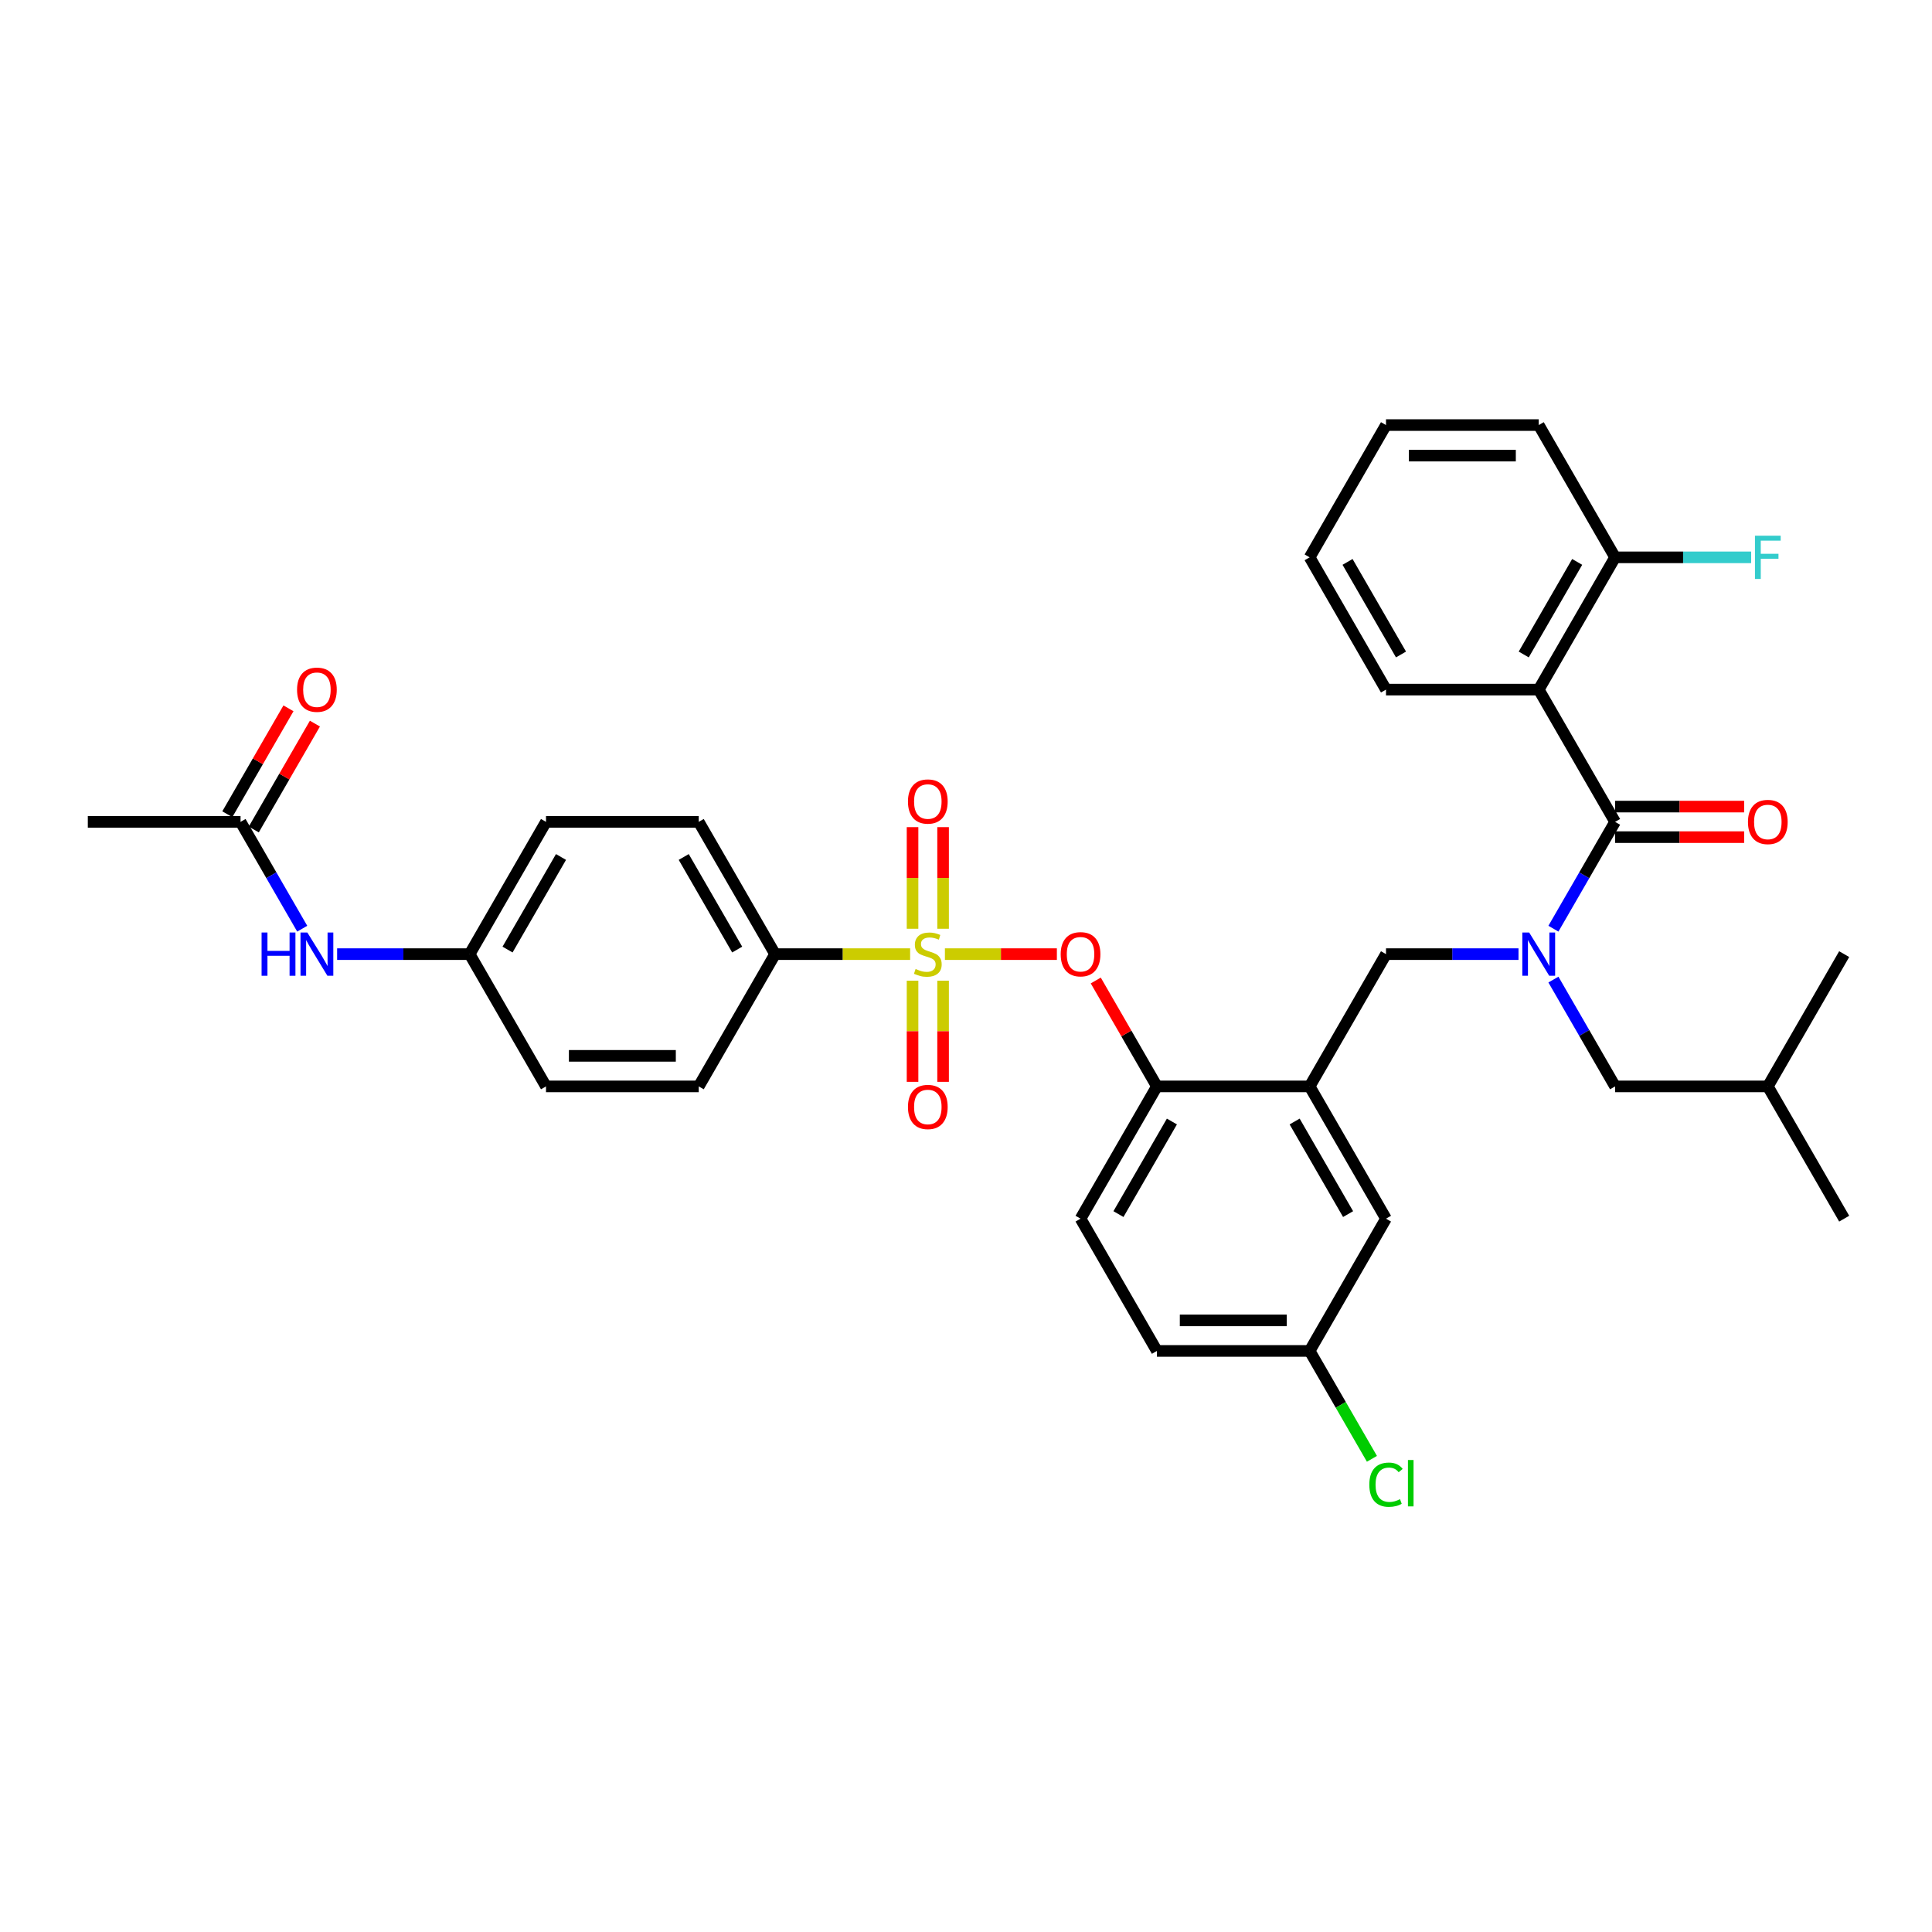 <?xml version='1.0' encoding='iso-8859-1'?>
<svg version='1.1' baseProfile='full'
              xmlns='http://www.w3.org/2000/svg'
                      xmlns:rdkit='http://www.rdkit.org/xml'
                      xmlns:xlink='http://www.w3.org/1999/xlink'
                  xml:space='preserve'
width='1000px' height='1000px' viewBox='0 0 1000 1000'>
<!-- END OF HEADER -->
<rect style='opacity:1.0;fill:#FFFFFF;stroke:none' width='1000' height='1000' x='0' y='0'> </rect>
<path class='bond-0' d='M 796.443,356.937 L 835.968,425.397' style='fill:none;fill-rule:evenodd;stroke:#000000;stroke-width:6px;stroke-linecap:butt;stroke-linejoin:miter;stroke-opacity:1' />
<path class='bond-1' d='M 796.443,356.937 L 835.968,288.476' style='fill:none;fill-rule:evenodd;stroke:#000000;stroke-width:6px;stroke-linecap:butt;stroke-linejoin:miter;stroke-opacity:1' />
<path class='bond-1' d='M 788.679,338.762 L 816.347,290.84' style='fill:none;fill-rule:evenodd;stroke:#000000;stroke-width:6px;stroke-linecap:butt;stroke-linejoin:miter;stroke-opacity:1' />
<path class='bond-2' d='M 796.443,356.937 L 717.391,356.937' style='fill:none;fill-rule:evenodd;stroke:#000000;stroke-width:6px;stroke-linecap:butt;stroke-linejoin:miter;stroke-opacity:1' />
<path class='bond-3' d='M 785.976,493.858 L 751.684,493.858' style='fill:none;fill-rule:evenodd;stroke:#0000FF;stroke-width:6px;stroke-linecap:butt;stroke-linejoin:miter;stroke-opacity:1' />
<path class='bond-3' d='M 751.684,493.858 L 717.391,493.858' style='fill:none;fill-rule:evenodd;stroke:#000000;stroke-width:6px;stroke-linecap:butt;stroke-linejoin:miter;stroke-opacity:1' />
<path class='bond-4' d='M 804.046,507.028 L 820.007,534.673' style='fill:none;fill-rule:evenodd;stroke:#0000FF;stroke-width:6px;stroke-linecap:butt;stroke-linejoin:miter;stroke-opacity:1' />
<path class='bond-4' d='M 820.007,534.673 L 835.968,562.318' style='fill:none;fill-rule:evenodd;stroke:#000000;stroke-width:6px;stroke-linecap:butt;stroke-linejoin:miter;stroke-opacity:1' />
<path class='bond-5' d='M 804.046,480.688 L 820.007,453.042' style='fill:none;fill-rule:evenodd;stroke:#0000FF;stroke-width:6px;stroke-linecap:butt;stroke-linejoin:miter;stroke-opacity:1' />
<path class='bond-5' d='M 820.007,453.042 L 835.968,425.397' style='fill:none;fill-rule:evenodd;stroke:#000000;stroke-width:6px;stroke-linecap:butt;stroke-linejoin:miter;stroke-opacity:1' />
<path class='bond-6' d='M 835.968,433.302 L 869.368,433.302' style='fill:none;fill-rule:evenodd;stroke:#000000;stroke-width:6px;stroke-linecap:butt;stroke-linejoin:miter;stroke-opacity:1' />
<path class='bond-6' d='M 869.368,433.302 L 902.767,433.302' style='fill:none;fill-rule:evenodd;stroke:#FF0000;stroke-width:6px;stroke-linecap:butt;stroke-linejoin:miter;stroke-opacity:1' />
<path class='bond-6' d='M 835.968,417.492 L 869.368,417.492' style='fill:none;fill-rule:evenodd;stroke:#000000;stroke-width:6px;stroke-linecap:butt;stroke-linejoin:miter;stroke-opacity:1' />
<path class='bond-6' d='M 869.368,417.492 L 902.767,417.492' style='fill:none;fill-rule:evenodd;stroke:#FF0000;stroke-width:6px;stroke-linecap:butt;stroke-linejoin:miter;stroke-opacity:1' />
<path class='bond-7' d='M 835.968,288.476 L 871.178,288.476' style='fill:none;fill-rule:evenodd;stroke:#000000;stroke-width:6px;stroke-linecap:butt;stroke-linejoin:miter;stroke-opacity:1' />
<path class='bond-7' d='M 871.178,288.476 L 906.387,288.476' style='fill:none;fill-rule:evenodd;stroke:#33CCCC;stroke-width:6px;stroke-linecap:butt;stroke-linejoin:miter;stroke-opacity:1' />
<path class='bond-8' d='M 835.968,288.476 L 796.443,220.016' style='fill:none;fill-rule:evenodd;stroke:#000000;stroke-width:6px;stroke-linecap:butt;stroke-linejoin:miter;stroke-opacity:1' />
<path class='bond-9' d='M 677.866,699.239 L 693.986,727.161' style='fill:none;fill-rule:evenodd;stroke:#000000;stroke-width:6px;stroke-linecap:butt;stroke-linejoin:miter;stroke-opacity:1' />
<path class='bond-9' d='M 693.986,727.161 L 710.107,755.083' style='fill:none;fill-rule:evenodd;stroke:#00CC00;stroke-width:6px;stroke-linecap:butt;stroke-linejoin:miter;stroke-opacity:1' />
<path class='bond-10' d='M 677.866,699.239 L 598.814,699.239' style='fill:none;fill-rule:evenodd;stroke:#000000;stroke-width:6px;stroke-linecap:butt;stroke-linejoin:miter;stroke-opacity:1' />
<path class='bond-10' d='M 666.008,683.429 L 610.672,683.429' style='fill:none;fill-rule:evenodd;stroke:#000000;stroke-width:6px;stroke-linecap:butt;stroke-linejoin:miter;stroke-opacity:1' />
<path class='bond-11' d='M 677.866,699.239 L 717.391,630.779' style='fill:none;fill-rule:evenodd;stroke:#000000;stroke-width:6px;stroke-linecap:butt;stroke-linejoin:miter;stroke-opacity:1' />
<path class='bond-12' d='M 598.814,699.239 L 559.289,630.779' style='fill:none;fill-rule:evenodd;stroke:#000000;stroke-width:6px;stroke-linecap:butt;stroke-linejoin:miter;stroke-opacity:1' />
<path class='bond-13' d='M 559.289,630.779 L 598.814,562.318' style='fill:none;fill-rule:evenodd;stroke:#000000;stroke-width:6px;stroke-linecap:butt;stroke-linejoin:miter;stroke-opacity:1' />
<path class='bond-13' d='M 578.909,628.415 L 606.577,580.492' style='fill:none;fill-rule:evenodd;stroke:#000000;stroke-width:6px;stroke-linecap:butt;stroke-linejoin:miter;stroke-opacity:1' />
<path class='bond-14' d='M 598.814,562.318 L 677.866,562.318' style='fill:none;fill-rule:evenodd;stroke:#000000;stroke-width:6px;stroke-linecap:butt;stroke-linejoin:miter;stroke-opacity:1' />
<path class='bond-15' d='M 598.814,562.318 L 582.99,534.91' style='fill:none;fill-rule:evenodd;stroke:#000000;stroke-width:6px;stroke-linecap:butt;stroke-linejoin:miter;stroke-opacity:1' />
<path class='bond-15' d='M 582.99,534.91 L 567.166,507.502' style='fill:none;fill-rule:evenodd;stroke:#FF0000;stroke-width:6px;stroke-linecap:butt;stroke-linejoin:miter;stroke-opacity:1' />
<path class='bond-16' d='M 677.866,562.318 L 717.391,630.779' style='fill:none;fill-rule:evenodd;stroke:#000000;stroke-width:6px;stroke-linecap:butt;stroke-linejoin:miter;stroke-opacity:1' />
<path class='bond-16' d='M 670.102,580.492 L 697.77,628.415' style='fill:none;fill-rule:evenodd;stroke:#000000;stroke-width:6px;stroke-linecap:butt;stroke-linejoin:miter;stroke-opacity:1' />
<path class='bond-17' d='M 677.866,562.318 L 717.391,493.858' style='fill:none;fill-rule:evenodd;stroke:#000000;stroke-width:6px;stroke-linecap:butt;stroke-linejoin:miter;stroke-opacity:1' />
<path class='bond-18' d='M 547.036,493.858 L 518.06,493.858' style='fill:none;fill-rule:evenodd;stroke:#FF0000;stroke-width:6px;stroke-linecap:butt;stroke-linejoin:miter;stroke-opacity:1' />
<path class='bond-18' d='M 518.06,493.858 L 489.085,493.858' style='fill:none;fill-rule:evenodd;stroke:#CCCC00;stroke-width:6px;stroke-linecap:butt;stroke-linejoin:miter;stroke-opacity:1' />
<path class='bond-19' d='M 471.083,493.858 L 436.134,493.858' style='fill:none;fill-rule:evenodd;stroke:#CCCC00;stroke-width:6px;stroke-linecap:butt;stroke-linejoin:miter;stroke-opacity:1' />
<path class='bond-19' d='M 436.134,493.858 L 401.186,493.858' style='fill:none;fill-rule:evenodd;stroke:#000000;stroke-width:6px;stroke-linecap:butt;stroke-linejoin:miter;stroke-opacity:1' />
<path class='bond-20' d='M 472.332,507.597 L 472.332,533.776' style='fill:none;fill-rule:evenodd;stroke:#CCCC00;stroke-width:6px;stroke-linecap:butt;stroke-linejoin:miter;stroke-opacity:1' />
<path class='bond-20' d='M 472.332,533.776 L 472.332,559.956' style='fill:none;fill-rule:evenodd;stroke:#FF0000;stroke-width:6px;stroke-linecap:butt;stroke-linejoin:miter;stroke-opacity:1' />
<path class='bond-20' d='M 488.142,507.597 L 488.142,533.776' style='fill:none;fill-rule:evenodd;stroke:#CCCC00;stroke-width:6px;stroke-linecap:butt;stroke-linejoin:miter;stroke-opacity:1' />
<path class='bond-20' d='M 488.142,533.776 L 488.142,559.956' style='fill:none;fill-rule:evenodd;stroke:#FF0000;stroke-width:6px;stroke-linecap:butt;stroke-linejoin:miter;stroke-opacity:1' />
<path class='bond-21' d='M 488.142,480.719 L 488.142,454.421' style='fill:none;fill-rule:evenodd;stroke:#CCCC00;stroke-width:6px;stroke-linecap:butt;stroke-linejoin:miter;stroke-opacity:1' />
<path class='bond-21' d='M 488.142,454.421 L 488.142,428.122' style='fill:none;fill-rule:evenodd;stroke:#FF0000;stroke-width:6px;stroke-linecap:butt;stroke-linejoin:miter;stroke-opacity:1' />
<path class='bond-21' d='M 472.332,480.719 L 472.332,454.421' style='fill:none;fill-rule:evenodd;stroke:#CCCC00;stroke-width:6px;stroke-linecap:butt;stroke-linejoin:miter;stroke-opacity:1' />
<path class='bond-21' d='M 472.332,454.421 L 472.332,428.122' style='fill:none;fill-rule:evenodd;stroke:#FF0000;stroke-width:6px;stroke-linecap:butt;stroke-linejoin:miter;stroke-opacity:1' />
<path class='bond-22' d='M 835.968,562.318 L 915.02,562.318' style='fill:none;fill-rule:evenodd;stroke:#000000;stroke-width:6px;stroke-linecap:butt;stroke-linejoin:miter;stroke-opacity:1' />
<path class='bond-23' d='M 915.02,562.318 L 954.545,630.779' style='fill:none;fill-rule:evenodd;stroke:#000000;stroke-width:6px;stroke-linecap:butt;stroke-linejoin:miter;stroke-opacity:1' />
<path class='bond-24' d='M 915.02,562.318 L 954.545,493.858' style='fill:none;fill-rule:evenodd;stroke:#000000;stroke-width:6px;stroke-linecap:butt;stroke-linejoin:miter;stroke-opacity:1' />
<path class='bond-25' d='M 401.186,493.858 L 361.66,425.397' style='fill:none;fill-rule:evenodd;stroke:#000000;stroke-width:6px;stroke-linecap:butt;stroke-linejoin:miter;stroke-opacity:1' />
<path class='bond-25' d='M 381.565,491.494 L 353.897,443.571' style='fill:none;fill-rule:evenodd;stroke:#000000;stroke-width:6px;stroke-linecap:butt;stroke-linejoin:miter;stroke-opacity:1' />
<path class='bond-26' d='M 401.186,493.858 L 361.66,562.318' style='fill:none;fill-rule:evenodd;stroke:#000000;stroke-width:6px;stroke-linecap:butt;stroke-linejoin:miter;stroke-opacity:1' />
<path class='bond-27' d='M 124.506,425.397 L 140.467,453.042' style='fill:none;fill-rule:evenodd;stroke:#000000;stroke-width:6px;stroke-linecap:butt;stroke-linejoin:miter;stroke-opacity:1' />
<path class='bond-27' d='M 140.467,453.042 L 156.428,480.688' style='fill:none;fill-rule:evenodd;stroke:#0000FF;stroke-width:6px;stroke-linecap:butt;stroke-linejoin:miter;stroke-opacity:1' />
<path class='bond-28' d='M 131.352,429.35 L 147.176,401.942' style='fill:none;fill-rule:evenodd;stroke:#000000;stroke-width:6px;stroke-linecap:butt;stroke-linejoin:miter;stroke-opacity:1' />
<path class='bond-28' d='M 147.176,401.942 L 163,374.534' style='fill:none;fill-rule:evenodd;stroke:#FF0000;stroke-width:6px;stroke-linecap:butt;stroke-linejoin:miter;stroke-opacity:1' />
<path class='bond-28' d='M 117.66,421.445 L 133.484,394.037' style='fill:none;fill-rule:evenodd;stroke:#000000;stroke-width:6px;stroke-linecap:butt;stroke-linejoin:miter;stroke-opacity:1' />
<path class='bond-28' d='M 133.484,394.037 L 149.308,366.628' style='fill:none;fill-rule:evenodd;stroke:#FF0000;stroke-width:6px;stroke-linecap:butt;stroke-linejoin:miter;stroke-opacity:1' />
<path class='bond-29' d='M 124.506,425.397 L 45.455,425.397' style='fill:none;fill-rule:evenodd;stroke:#000000;stroke-width:6px;stroke-linecap:butt;stroke-linejoin:miter;stroke-opacity:1' />
<path class='bond-30' d='M 174.498,493.858 L 208.791,493.858' style='fill:none;fill-rule:evenodd;stroke:#0000FF;stroke-width:6px;stroke-linecap:butt;stroke-linejoin:miter;stroke-opacity:1' />
<path class='bond-30' d='M 208.791,493.858 L 243.083,493.858' style='fill:none;fill-rule:evenodd;stroke:#000000;stroke-width:6px;stroke-linecap:butt;stroke-linejoin:miter;stroke-opacity:1' />
<path class='bond-31' d='M 361.66,425.397 L 282.609,425.397' style='fill:none;fill-rule:evenodd;stroke:#000000;stroke-width:6px;stroke-linecap:butt;stroke-linejoin:miter;stroke-opacity:1' />
<path class='bond-32' d='M 361.66,562.318 L 282.609,562.318' style='fill:none;fill-rule:evenodd;stroke:#000000;stroke-width:6px;stroke-linecap:butt;stroke-linejoin:miter;stroke-opacity:1' />
<path class='bond-32' d='M 349.802,546.508 L 294.466,546.508' style='fill:none;fill-rule:evenodd;stroke:#000000;stroke-width:6px;stroke-linecap:butt;stroke-linejoin:miter;stroke-opacity:1' />
<path class='bond-33' d='M 243.083,493.858 L 282.609,562.318' style='fill:none;fill-rule:evenodd;stroke:#000000;stroke-width:6px;stroke-linecap:butt;stroke-linejoin:miter;stroke-opacity:1' />
<path class='bond-34' d='M 243.083,493.858 L 282.609,425.397' style='fill:none;fill-rule:evenodd;stroke:#000000;stroke-width:6px;stroke-linecap:butt;stroke-linejoin:miter;stroke-opacity:1' />
<path class='bond-34' d='M 262.704,491.494 L 290.372,443.571' style='fill:none;fill-rule:evenodd;stroke:#000000;stroke-width:6px;stroke-linecap:butt;stroke-linejoin:miter;stroke-opacity:1' />
<path class='bond-35' d='M 717.391,356.937 L 677.866,288.476' style='fill:none;fill-rule:evenodd;stroke:#000000;stroke-width:6px;stroke-linecap:butt;stroke-linejoin:miter;stroke-opacity:1' />
<path class='bond-35' d='M 725.155,338.762 L 697.487,290.84' style='fill:none;fill-rule:evenodd;stroke:#000000;stroke-width:6px;stroke-linecap:butt;stroke-linejoin:miter;stroke-opacity:1' />
<path class='bond-36' d='M 796.443,220.016 L 717.391,220.016' style='fill:none;fill-rule:evenodd;stroke:#000000;stroke-width:6px;stroke-linecap:butt;stroke-linejoin:miter;stroke-opacity:1' />
<path class='bond-36' d='M 784.585,235.826 L 729.249,235.826' style='fill:none;fill-rule:evenodd;stroke:#000000;stroke-width:6px;stroke-linecap:butt;stroke-linejoin:miter;stroke-opacity:1' />
<path class='bond-37' d='M 677.866,288.476 L 717.391,220.016' style='fill:none;fill-rule:evenodd;stroke:#000000;stroke-width:6px;stroke-linecap:butt;stroke-linejoin:miter;stroke-opacity:1' />
<path  class='atom-1' d='M 791.494 482.664
L 798.83 494.522
Q 799.557 495.692, 800.727 497.81
Q 801.897 499.929, 801.96 500.055
L 801.96 482.664
L 804.933 482.664
L 804.933 505.051
L 801.866 505.051
L 793.992 492.087
Q 793.075 490.569, 792.095 488.83
Q 791.146 487.091, 790.862 486.553
L 790.862 505.051
L 787.953 505.051
L 787.953 482.664
L 791.494 482.664
' fill='#0000FF'/>
<path  class='atom-11' d='M 549.012 493.921
Q 549.012 488.545, 551.668 485.542
Q 554.324 482.538, 559.289 482.538
Q 564.253 482.538, 566.909 485.542
Q 569.565 488.545, 569.565 493.921
Q 569.565 499.36, 566.877 502.458
Q 564.19 505.526, 559.289 505.526
Q 554.356 505.526, 551.668 502.458
Q 549.012 499.391, 549.012 493.921
M 559.289 502.996
Q 562.704 502.996, 564.538 500.719
Q 566.403 498.411, 566.403 493.921
Q 566.403 489.526, 564.538 487.312
Q 562.704 485.067, 559.289 485.067
Q 555.874 485.067, 554.008 487.281
Q 552.174 489.494, 552.174 493.921
Q 552.174 498.443, 554.008 500.719
Q 555.874 502.996, 559.289 502.996
' fill='#FF0000'/>
<path  class='atom-12' d='M 473.913 501.542
Q 474.166 501.636, 475.209 502.079
Q 476.253 502.522, 477.391 502.806
Q 478.561 503.059, 479.7 503.059
Q 481.818 503.059, 483.051 502.047
Q 484.285 501.004, 484.285 499.202
Q 484.285 497.968, 483.652 497.209
Q 483.051 496.451, 482.103 496.04
Q 481.154 495.628, 479.573 495.154
Q 477.581 494.553, 476.379 493.984
Q 475.209 493.415, 474.356 492.213
Q 473.534 491.012, 473.534 488.988
Q 473.534 486.174, 475.431 484.435
Q 477.36 482.696, 481.154 482.696
Q 483.747 482.696, 486.688 483.929
L 485.96 486.364
Q 483.273 485.257, 481.249 485.257
Q 479.067 485.257, 477.866 486.174
Q 476.664 487.059, 476.696 488.609
Q 476.696 489.81, 477.296 490.538
Q 477.929 491.265, 478.814 491.676
Q 479.731 492.087, 481.249 492.561
Q 483.273 493.194, 484.474 493.826
Q 485.676 494.458, 486.53 495.755
Q 487.415 497.02, 487.415 499.202
Q 487.415 502.3, 485.328 503.976
Q 483.273 505.621, 479.826 505.621
Q 477.834 505.621, 476.316 505.178
Q 474.83 504.767, 473.059 504.04
L 473.913 501.542
' fill='#CCCC00'/>
<path  class='atom-13' d='M 469.96 572.972
Q 469.96 567.597, 472.617 564.593
Q 475.273 561.589, 480.237 561.589
Q 485.202 561.589, 487.858 564.593
Q 490.514 567.597, 490.514 572.972
Q 490.514 578.411, 487.826 581.51
Q 485.138 584.577, 480.237 584.577
Q 475.304 584.577, 472.617 581.51
Q 469.96 578.443, 469.96 572.972
M 480.237 582.047
Q 483.652 582.047, 485.486 579.771
Q 487.352 577.462, 487.352 572.972
Q 487.352 568.577, 485.486 566.364
Q 483.652 564.119, 480.237 564.119
Q 476.822 564.119, 474.957 566.332
Q 473.123 568.545, 473.123 572.972
Q 473.123 577.494, 474.957 579.771
Q 476.822 582.047, 480.237 582.047
' fill='#FF0000'/>
<path  class='atom-14' d='M 469.96 414.87
Q 469.96 409.494, 472.617 406.49
Q 475.273 403.486, 480.237 403.486
Q 485.202 403.486, 487.858 406.49
Q 490.514 409.494, 490.514 414.87
Q 490.514 420.308, 487.826 423.407
Q 485.138 426.474, 480.237 426.474
Q 475.304 426.474, 472.617 423.407
Q 469.96 420.34, 469.96 414.87
M 480.237 423.945
Q 483.652 423.945, 485.486 421.668
Q 487.352 419.36, 487.352 414.87
Q 487.352 410.474, 485.486 408.261
Q 483.652 406.016, 480.237 406.016
Q 476.822 406.016, 474.957 408.229
Q 473.123 410.443, 473.123 414.87
Q 473.123 419.391, 474.957 421.668
Q 476.822 423.945, 480.237 423.945
' fill='#FF0000'/>
<path  class='atom-21' d='M 135.399 482.664
L 138.435 482.664
L 138.435 492.182
L 149.881 492.182
L 149.881 482.664
L 152.917 482.664
L 152.917 505.051
L 149.881 505.051
L 149.881 494.711
L 138.435 494.711
L 138.435 505.051
L 135.399 505.051
L 135.399 482.664
' fill='#0000FF'/>
<path  class='atom-21' d='M 159.083 482.664
L 166.419 494.522
Q 167.146 495.692, 168.316 497.81
Q 169.486 499.929, 169.549 500.055
L 169.549 482.664
L 172.522 482.664
L 172.522 505.051
L 169.455 505.051
L 161.581 492.087
Q 160.664 490.569, 159.684 488.83
Q 158.735 487.091, 158.451 486.553
L 158.451 505.051
L 155.542 505.051
L 155.542 482.664
L 159.083 482.664
' fill='#0000FF'/>
<path  class='atom-22' d='M 153.755 357
Q 153.755 351.624, 156.411 348.62
Q 159.067 345.617, 164.032 345.617
Q 168.996 345.617, 171.652 348.62
Q 174.308 351.624, 174.308 357
Q 174.308 362.439, 171.621 365.537
Q 168.933 368.605, 164.032 368.605
Q 159.099 368.605, 156.411 365.537
Q 153.755 362.47, 153.755 357
M 164.032 366.075
Q 167.447 366.075, 169.281 363.798
Q 171.146 361.49, 171.146 357
Q 171.146 352.605, 169.281 350.391
Q 167.447 348.146, 164.032 348.146
Q 160.617 348.146, 158.751 350.36
Q 156.917 352.573, 156.917 357
Q 156.917 361.522, 158.751 363.798
Q 160.617 366.075, 164.032 366.075
' fill='#FF0000'/>
<path  class='atom-27' d='M 708.759 768.474
Q 708.759 762.909, 711.352 760
Q 713.976 757.059, 718.941 757.059
Q 723.557 757.059, 726.024 760.316
L 723.937 762.024
Q 722.134 759.652, 718.941 759.652
Q 715.557 759.652, 713.755 761.929
Q 711.984 764.174, 711.984 768.474
Q 711.984 772.901, 713.818 775.178
Q 715.684 777.455, 719.289 777.455
Q 721.755 777.455, 724.632 775.969
L 725.518 778.34
Q 724.348 779.099, 722.577 779.542
Q 720.806 779.984, 718.846 779.984
Q 713.976 779.984, 711.352 777.012
Q 708.759 774.04, 708.759 768.474
' fill='#00CC00'/>
<path  class='atom-27' d='M 728.743 755.7
L 731.652 755.7
L 731.652 779.7
L 728.743 779.7
L 728.743 755.7
' fill='#00CC00'/>
<path  class='atom-30' d='M 904.743 425.46
Q 904.743 420.085, 907.399 417.081
Q 910.055 414.077, 915.02 414.077
Q 919.984 414.077, 922.64 417.081
Q 925.296 420.085, 925.296 425.46
Q 925.296 430.899, 922.609 433.998
Q 919.921 437.065, 915.02 437.065
Q 910.087 437.065, 907.399 433.998
Q 904.743 430.931, 904.743 425.46
M 915.02 434.536
Q 918.435 434.536, 920.269 432.259
Q 922.134 429.951, 922.134 425.46
Q 922.134 421.065, 920.269 418.852
Q 918.435 416.607, 915.02 416.607
Q 911.605 416.607, 909.739 418.82
Q 907.905 421.034, 907.905 425.46
Q 907.905 429.982, 909.739 432.259
Q 911.605 434.536, 915.02 434.536
' fill='#FF0000'/>
<path  class='atom-31' d='M 908.364 277.283
L 921.676 277.283
L 921.676 279.844
L 911.368 279.844
L 911.368 286.642
L 920.538 286.642
L 920.538 289.235
L 911.368 289.235
L 911.368 299.67
L 908.364 299.67
L 908.364 277.283
' fill='#33CCCC'/>
</svg>
